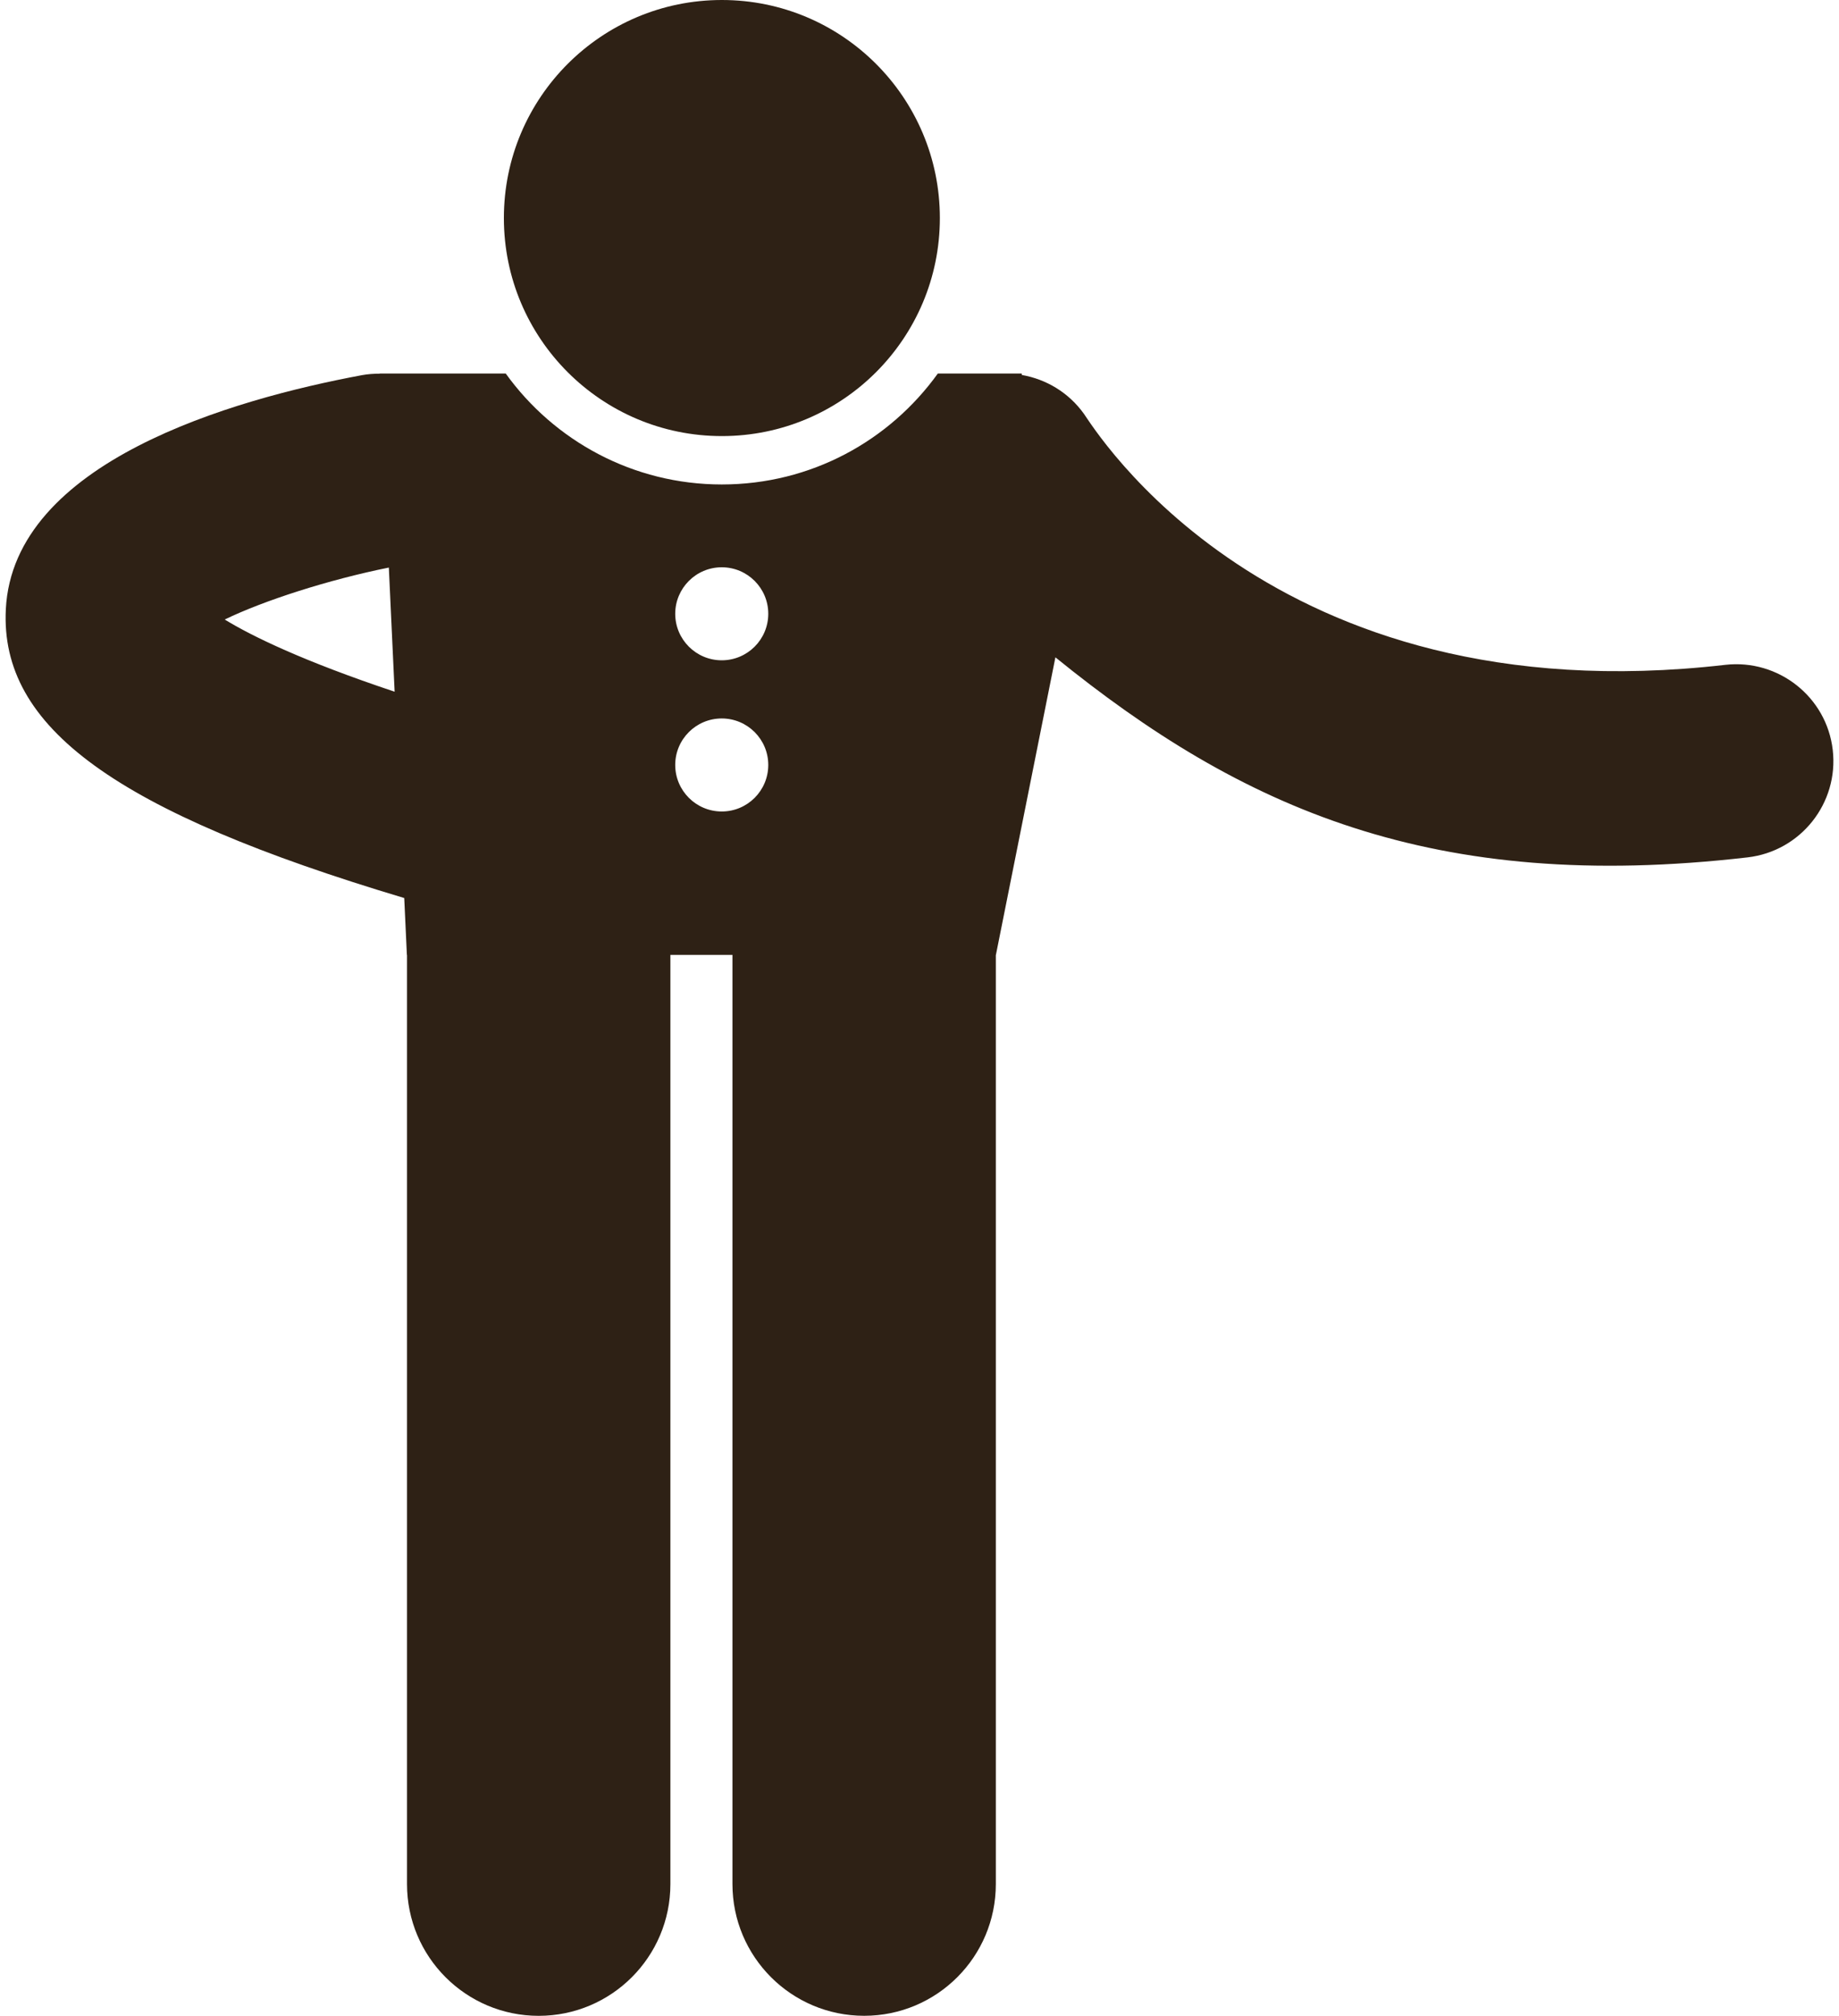 <?xml version="1.0" encoding="UTF-8" standalone="no"?><svg xmlns="http://www.w3.org/2000/svg" xmlns:xlink="http://www.w3.org/1999/xlink" fill="#2e2115" height="48" preserveAspectRatio="xMidYMid meet" version="1" viewBox="3.1 1.0 43.8 48.0" width="43.8" zoomAndPan="magnify"><g id="change1_1"><path d="M46.751,18.858c-0.146-1.266-1.296-2.168-2.557-2.027 c-10.878,1.253-15.058-5.675-15.277-5.976c-0.366-0.511-0.904-0.826-1.478-0.926l-0.006-0.035h-1.996 c-1.154,1.604-3.023,2.642-5.146,2.642c-2.111,0-3.992-1.038-5.146-2.642h-3l0,0.004 c-0.14-0-0.281,0.009-0.423,0.035c-3.092,0.576-8.306,2.067-8.483,5.573 c-0.143,2.819,2.619,4.823,9.489,6.878l0.063,1.355h0.003v22.125c0,1.732,1.404,3.137,3.136,3.137 s3.137-1.404,3.137-3.137V23.738h1.478v22.125c0,1.732,1.404,3.137,3.137,3.137s3.136-1.404,3.136-3.137V23.738 h0.002l1.417-7.086c4.44,3.602,8.993,5.629,16.485,4.764C45.989,21.269,46.897,20.124,46.751,18.858z M8.452,15.752c0.927-0.45,2.473-0.948,3.909-1.237l0.138,2.956C10.319,16.743,9.101,16.149,8.452,15.752z M20.29,14.508c0.612,0,1.108,0.496,1.108,1.107c0,0.612-0.496,1.108-1.108,1.108 c-0.611,0-1.108-0.496-1.108-1.108C19.183,15.004,19.679,14.508,20.29,14.508z M20.29,20.323 c-0.611,0-1.108-0.496-1.108-1.108c0-0.611,0.496-1.107,1.108-1.107c0.612,0,1.108,0.496,1.108,1.107 C21.398,19.827,20.902,20.323,20.29,20.323z"/><circle cx="20.293" cy="6.192" r="5.192"/></g></svg>
